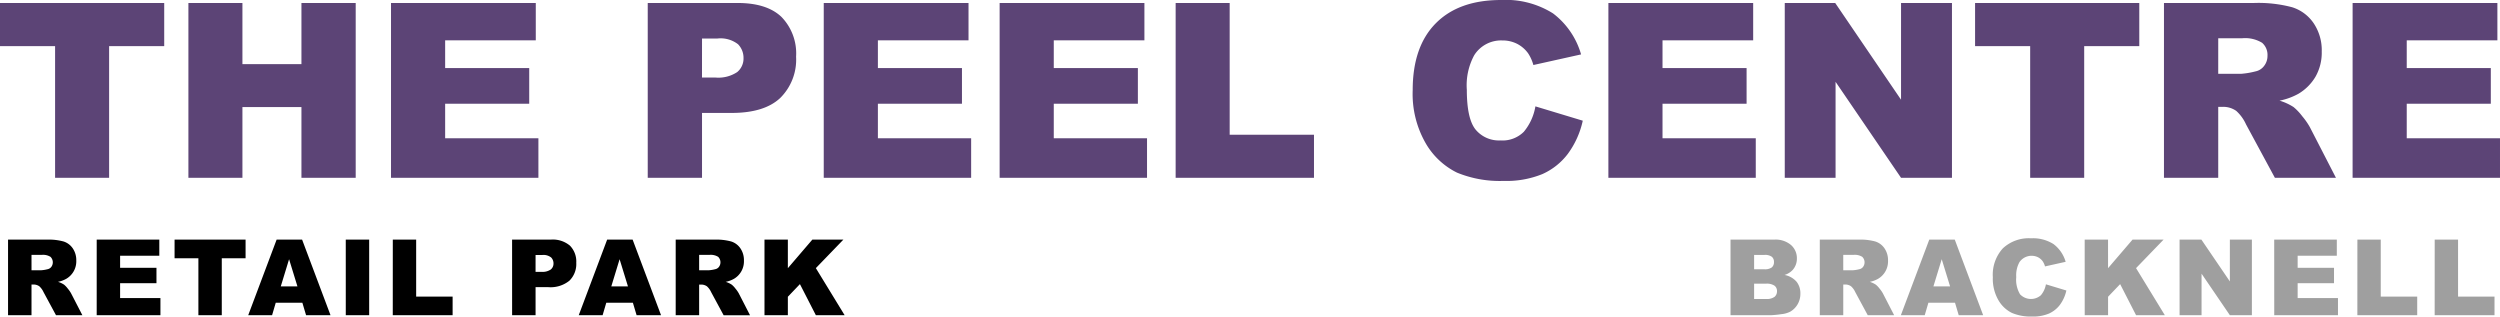 <?xml version="1.0" encoding="UTF-8"?>
<svg xmlns="http://www.w3.org/2000/svg" width="355.079" height="44.96" viewBox="0 0 355.079 44.96">
  <g id="Group_106" data-name="Group 106" transform="translate(-3623.921 323.77)">
    <path id="Path_598" data-name="Path 598" d="M1.285-40.346H24.609v6.132H16.783v18.7H9.11v-18.7H1.285Zm26.76,0h7.673v8.689H44.1v-8.689h7.707v24.831H44.1V-25.559H35.718v10.044H28.045Zm28.776,0H77.384v5.3H64.511V-31.1H76.452v5.064H64.511v4.9H77.756v5.623H56.821Zm36.464,0h12.754q4.167,0,6.242,1.982a7.431,7.431,0,0,1,2.075,5.64,7.659,7.659,0,0,1-2.261,5.877q-2.261,2.117-6.9,2.117h-4.2v9.214H93.285Zm7.707,10.586h1.88a4.837,4.837,0,0,0,3.117-.771,2.484,2.484,0,0,0,.9-1.973,2.757,2.757,0,0,0-.779-1.982,4.04,4.04,0,0,0-2.93-.813h-2.185Zm17.292-10.586h20.563v5.3H125.974V-31.1h11.941v5.064H125.974v4.9h13.245v5.623H118.284Zm24.982,0h20.563v5.3H150.955V-31.1H162.9v5.064H150.955v4.9H164.2v5.623H143.265Zm25,0h7.673V-21.63h11.975v6.115H168.264Zm51.1,14.685,6.724,2.033a12.4,12.4,0,0,1-2.134,4.726,9.262,9.262,0,0,1-3.616,2.862,13.526,13.526,0,0,1-5.5.965,15.949,15.949,0,0,1-6.614-1.177,10.487,10.487,0,0,1-4.429-4.141,14.044,14.044,0,0,1-1.863-7.588q0-6.165,3.277-9.477t9.273-3.311a12.592,12.592,0,0,1,7.376,1.9,11.144,11.144,0,0,1,3.989,5.827l-6.775,1.507a5.8,5.8,0,0,0-.745-1.66,4.414,4.414,0,0,0-1.575-1.355,4.525,4.525,0,0,0-2.083-.474,4.5,4.5,0,0,0-4,2.1,8.93,8.93,0,0,0-1.05,4.9q0,4.133,1.253,5.666a4.3,4.3,0,0,0,3.523,1.533,4.277,4.277,0,0,0,3.328-1.236A7.647,7.647,0,0,0,219.362-25.661Zm10.364-14.685h20.563v5.3H237.416V-31.1h11.941v5.064H237.416v4.9h13.245v5.623H229.727Zm25.049,0h7.165l9.35,13.737V-40.346h7.232v24.831h-7.232l-9.3-13.635v13.635h-7.216Zm27.031,0h23.323v6.132h-7.825v18.7h-7.673v-18.7h-7.825Zm26.828,24.831V-40.346h12.788a18.578,18.578,0,0,1,5.437.61,5.789,5.789,0,0,1,3.032,2.261,6.857,6.857,0,0,1,1.152,4.023,6.914,6.914,0,0,1-.881,3.565,6.887,6.887,0,0,1-2.422,2.431,9.277,9.277,0,0,1-2.693.982,7.645,7.645,0,0,1,2,.915,7.736,7.736,0,0,1,1.228,1.3,9.74,9.74,0,0,1,1.076,1.541l3.709,7.2h-8.672l-4.1-7.588a5.784,5.784,0,0,0-1.389-1.914,3.219,3.219,0,0,0-1.88-.576h-.678v10.078Zm7.707-14.77h3.235a11.561,11.561,0,0,0,2.033-.339,2.029,2.029,0,0,0,1.245-.779,2.3,2.3,0,0,0,.483-1.44,2.282,2.282,0,0,0-.762-1.846,4.611,4.611,0,0,0-2.862-.644h-3.371Zm19.087-10.061h20.563v5.3H343.119V-31.1H355.06v5.064H343.119v4.9h13.245v5.623H335.429Z" transform="translate(3622.635 -283)" fill="#5c4476"></path>
    <path id="Path_600" data-name="Path 600" d="M68.25,6.263h6.211a3.385,3.385,0,0,1,2.384.769,2.49,2.49,0,0,1,.831,1.9,2.4,2.4,0,0,1-.593,1.633,2.642,2.642,0,0,1-1.157.718,3.005,3.005,0,0,1,1.7.956,2.628,2.628,0,0,1,.546,1.7,2.928,2.928,0,0,1-.388,1.5A2.859,2.859,0,0,1,76.724,16.5a3.505,3.505,0,0,1-1.26.352A14.532,14.532,0,0,1,73.977,17H68.25ZM71.6,10.474H73.04a1.658,1.658,0,0,0,1.08-.267.974.974,0,0,0,.3-.773.918.918,0,0,0-.3-.732,1.631,1.631,0,0,0-1.058-.264H71.6Zm0,4.219h1.692a1.861,1.861,0,0,0,1.208-.3,1.025,1.025,0,0,0,.352-.817.946.946,0,0,0-.348-.765,1.945,1.945,0,0,0-1.219-.289H71.6ZM80.929,17V6.263h5.53a8.033,8.033,0,0,1,2.351.264,2.5,2.5,0,0,1,1.311.978,2.965,2.965,0,0,1,.5,1.74,2.872,2.872,0,0,1-1.428,2.593,4.011,4.011,0,0,1-1.165.425,3.306,3.306,0,0,1,.864.4,3.345,3.345,0,0,1,.531.564,4.211,4.211,0,0,1,.465.667L91.49,17H87.74l-1.772-3.281a2.5,2.5,0,0,0-.6-.828,1.392,1.392,0,0,0-.813-.249h-.293V17Zm3.333-6.387h1.4a5,5,0,0,0,.879-.146.877.877,0,0,0,.538-.337,1.087,1.087,0,0,0-.121-1.421,1.994,1.994,0,0,0-1.238-.278H84.261Zm15.872,4.614H96.354L95.834,17H92.443L96.479,6.263H100.1L104.133,17h-3.472Zm-.7-2.322-1.187-3.86-1.179,3.86Zm13.609-.293,2.908.879a5.362,5.362,0,0,1-.923,2.043,4,4,0,0,1-1.564,1.238,5.849,5.849,0,0,1-2.377.417,6.9,6.9,0,0,1-2.86-.509,4.535,4.535,0,0,1-1.915-1.791,6.073,6.073,0,0,1-.806-3.281,5.579,5.579,0,0,1,1.417-4.1,5.391,5.391,0,0,1,4.01-1.432,5.445,5.445,0,0,1,3.19.82,4.819,4.819,0,0,1,1.725,2.52l-2.93.652a2.51,2.51,0,0,0-.322-.718,1.909,1.909,0,0,0-.681-.586,2.094,2.094,0,0,0-2.629.7,3.861,3.861,0,0,0-.454,2.117,4.026,4.026,0,0,0,.542,2.45,2.139,2.139,0,0,0,2.963.128A3.307,3.307,0,0,0,113.047,12.613Zm5.509-6.35h3.318V10.32l3.479-4.058h4.409l-3.911,4.05L129.938,17h-4.087l-2.263-4.417-1.714,1.794V17h-3.318Zm13.477,0h3.1l4.043,5.94V6.263H142.3V17h-3.127l-4.021-5.9V17h-3.12Zm13.441,0h8.892V8.555H148.8v1.707h5.164v2.19H148.8v2.117h5.728V17h-9.053Zm11.815,0h3.318v8.093h5.178V17h-8.5Zm10.98,0h3.318v8.093h5.178V17h-8.5Z" transform="translate(3801.46 -296)" fill="#9f9f9f"></path>
    <path id="Path_599" data-name="Path 599" d="M1.143,17V6.263h5.53a8.033,8.033,0,0,1,2.351.264,2.5,2.5,0,0,1,1.311.978,2.965,2.965,0,0,1,.5,1.74A2.872,2.872,0,0,1,9.4,11.836a4.011,4.011,0,0,1-1.165.425,3.306,3.306,0,0,1,.864.4,3.345,3.345,0,0,1,.531.564,4.211,4.211,0,0,1,.465.667L11.7,17H7.954L6.182,13.719a2.5,2.5,0,0,0-.6-.828,1.392,1.392,0,0,0-.813-.249H4.475V17Zm3.333-6.387h1.4a5,5,0,0,0,.879-.146.877.877,0,0,0,.538-.337A1.087,1.087,0,0,0,7.17,8.709a1.994,1.994,0,0,0-1.238-.278H4.475Zm9.259-4.351h8.892V8.555H17.059v1.707h5.164v2.19H17.059v2.117h5.728V17H13.734Zm11.06,0H34.88V8.914H31.5V17H28.178V8.914H24.794Zm18.15,8.965H39.165L38.645,17H35.254L39.29,6.263h3.618L46.944,17H43.472Zm-.7-2.322-1.187-3.86-1.179,3.86Zm6.864-6.643h3.325V17H49.112Zm6.681,0h3.318v8.093h5.178V17h-8.5Zm16.943,0h5.515a3.774,3.774,0,0,1,2.7.857,3.213,3.213,0,0,1,.9,2.439,3.312,3.312,0,0,1-.978,2.542,4.237,4.237,0,0,1-2.985.916H76.068V17H72.736Zm3.333,4.578h.813a2.092,2.092,0,0,0,1.348-.333,1.074,1.074,0,0,0,.388-.853A1.192,1.192,0,0,0,78.28,8.8a1.747,1.747,0,0,0-1.267-.352h-.945ZM89.89,15.228H86.111L85.591,17H82.2L86.235,6.263h3.618L93.889,17H90.417Zm-.7-2.322-1.187-3.86-1.179,3.86ZM95.97,17V6.263h5.53a8.033,8.033,0,0,1,2.351.264,2.5,2.5,0,0,1,1.311.978,2.965,2.965,0,0,1,.5,1.74,2.872,2.872,0,0,1-1.428,2.593,4.011,4.011,0,0,1-1.165.425,3.306,3.306,0,0,1,.864.4,3.345,3.345,0,0,1,.531.564,4.211,4.211,0,0,1,.465.667l1.6,3.113h-3.75l-1.772-3.281a2.5,2.5,0,0,0-.6-.828,1.392,1.392,0,0,0-.813-.249H99.3V17ZM99.3,10.613h1.4a5,5,0,0,0,.879-.146.877.877,0,0,0,.538-.337A1.087,1.087,0,0,0,102,8.709a1.994,1.994,0,0,0-1.238-.278H99.3Zm9.281-4.351H111.9V10.32l3.479-4.058h4.409l-3.911,4.05L119.965,17h-4.087l-2.263-4.417L111.9,14.378V17h-3.318Z" transform="translate(3623.921 -296)"></path>
  </g>
</svg>
